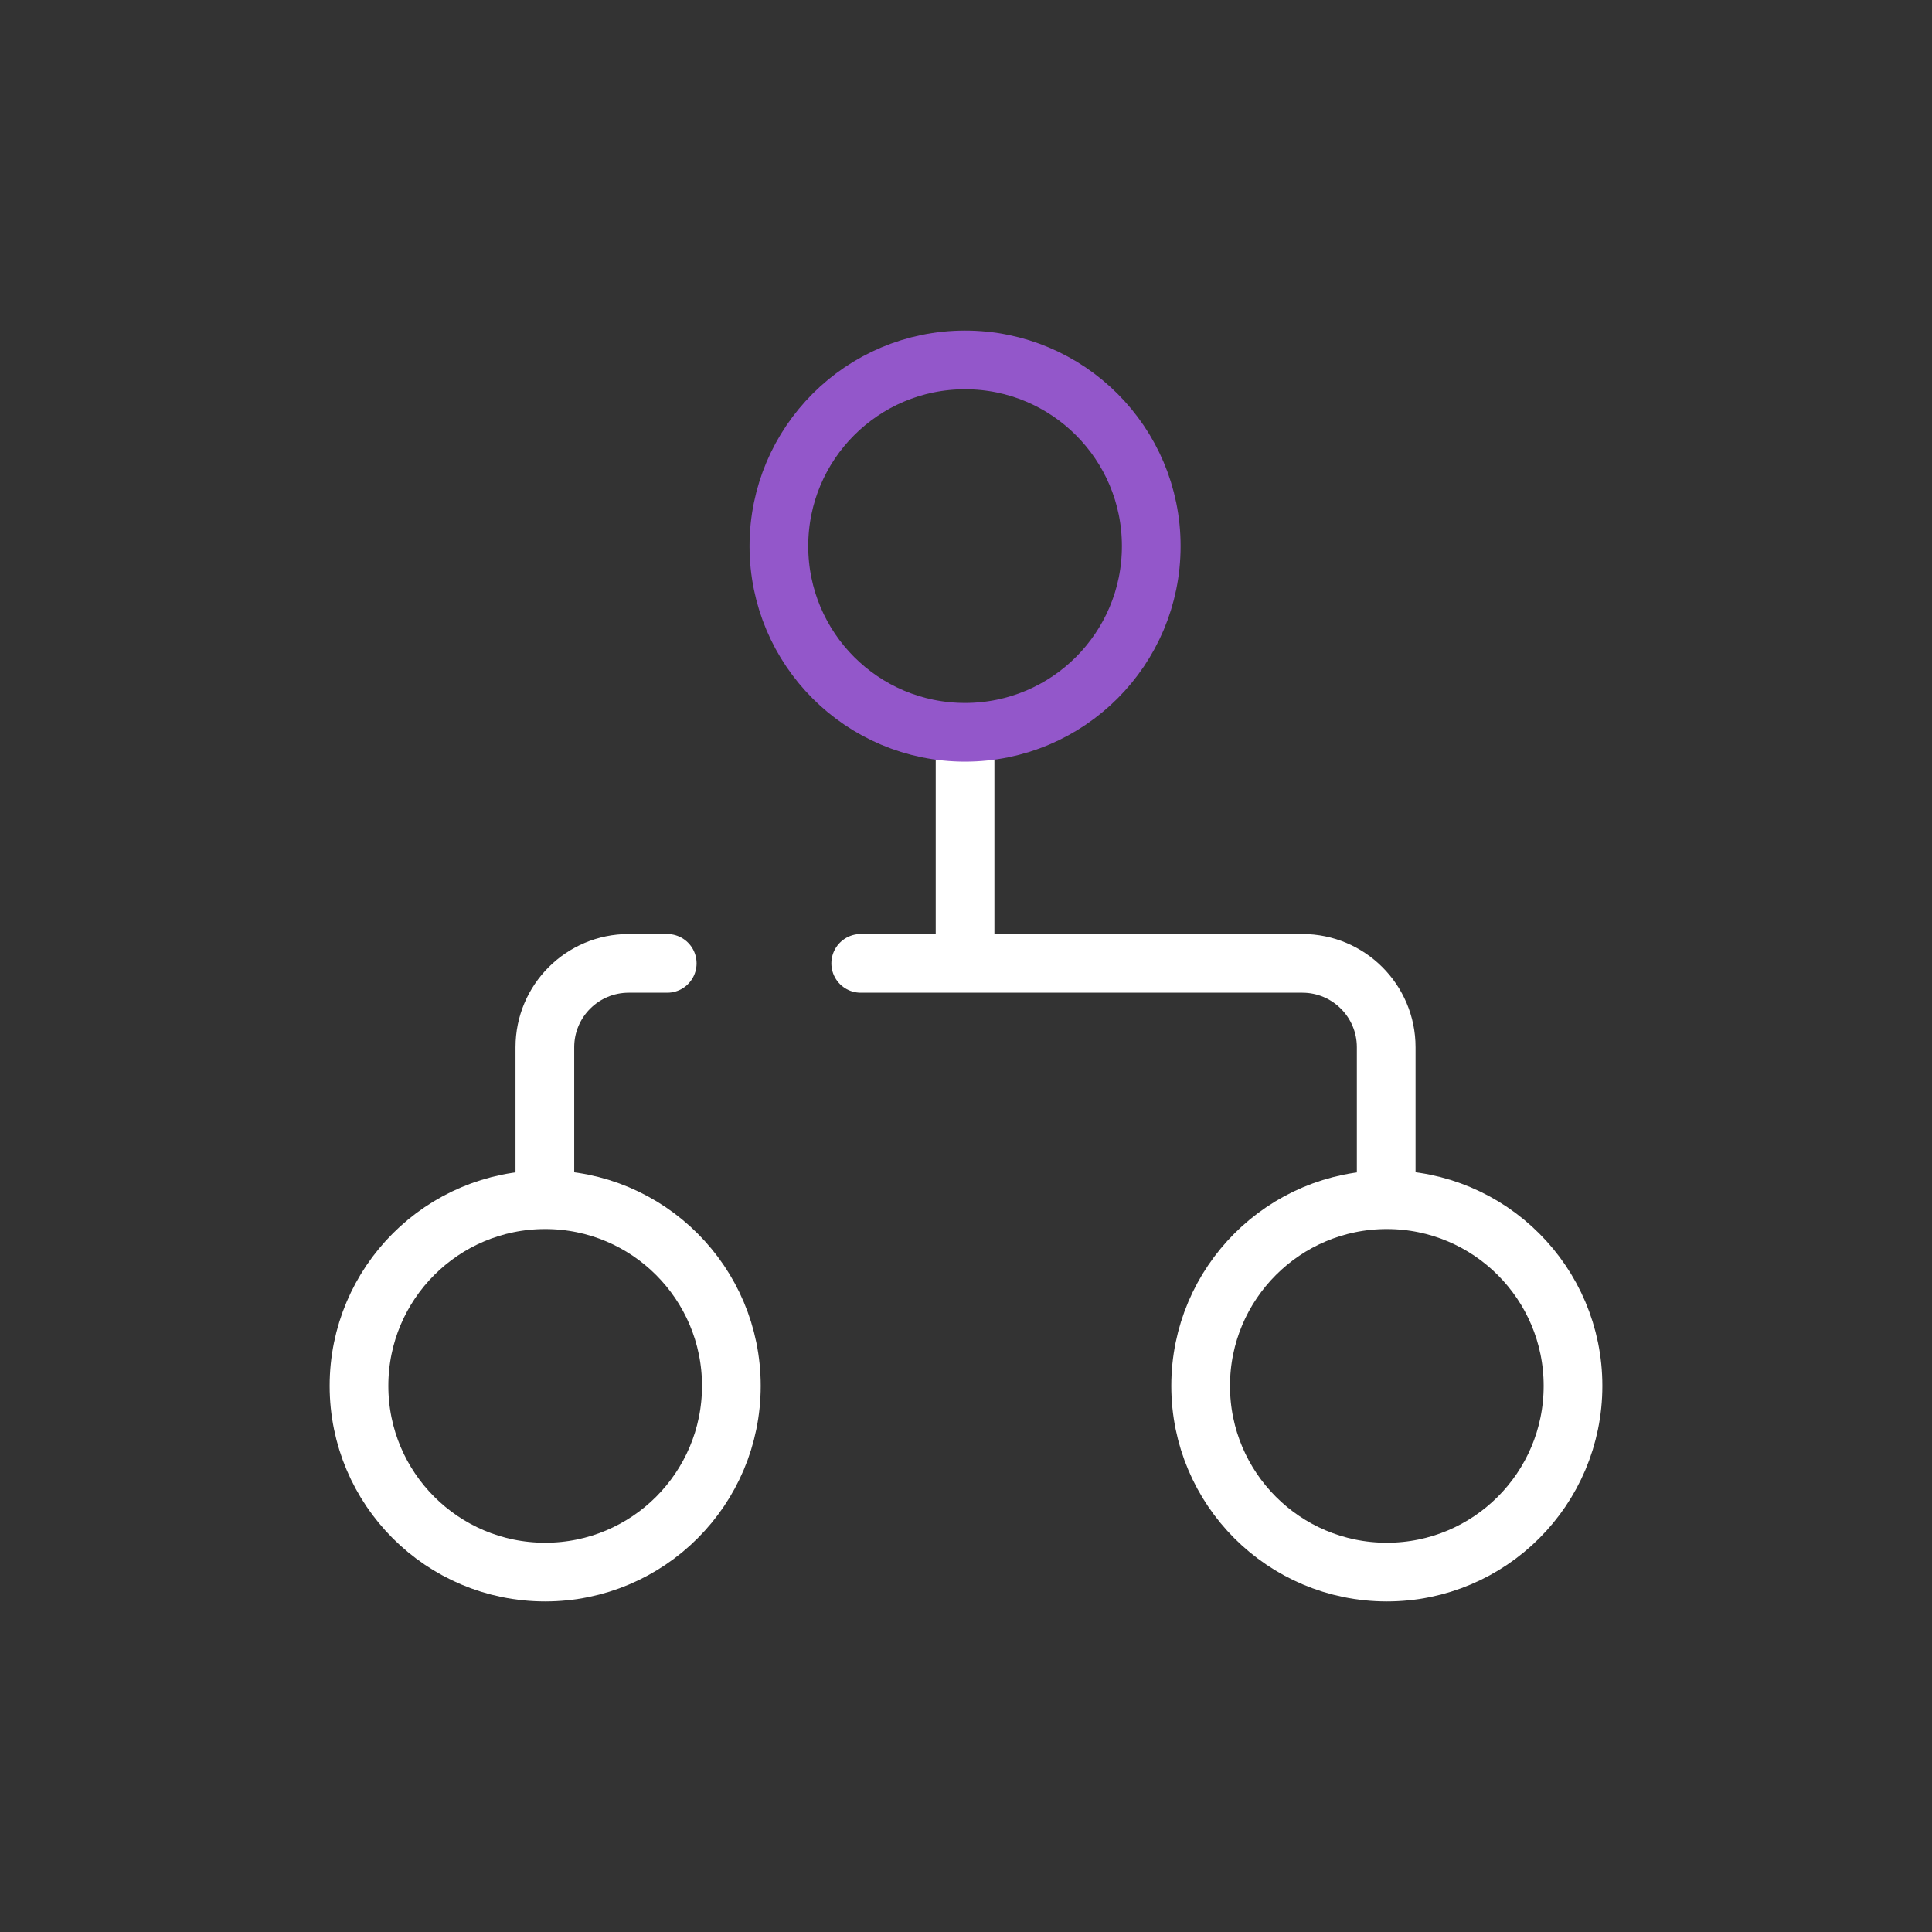 <svg width="576" height="576" viewBox="0 0 576 576" fill="none" xmlns="http://www.w3.org/2000/svg">
<rect x="0" y="0" width="576" height="576" fill="#333333" stroke="none"/>
<g clip-path="url(#clip0_1026_491)">
<mask id="mask0_1026_491" style="mask-type:luminance" maskUnits="userSpaceOnUse" x="0" y="0" width="576" height="576">
<path d="M576 0H0V576H576V0Z" fill="white"/>
</mask>
<g mask="url(#mask0_1026_491)">
<path d="M162.444 355.917V312.213C162.444 298.406 173.637 287.213 187.444 287.213H198.926" stroke="white" stroke-width="17.5" stroke-linecap="round" stroke-linejoin="round"/>
<path d="M256.611 287.213H388.277C402.084 287.213 413.277 298.406 413.277 312.213V355.917" stroke="white" stroke-width="17.5" stroke-linecap="round" stroke-linejoin="round"/>
<path d="M287.722 286.472V219.806" stroke="white" stroke-width="17.5" stroke-linecap="round" stroke-linejoin="round"/>
<path d="M218.046 413.185C218.046 443.842 193.194 468.694 162.537 468.694C131.88 468.694 107.028 443.842 107.028 413.185C107.028 382.528 131.88 357.676 162.537 357.676C193.194 357.676 218.046 382.528 218.046 413.185Z" stroke="white" stroke-width="17.5" stroke-linecap="round" stroke-linejoin="round"/>
<path d="M468.972 413.185C468.972 443.842 444.12 468.694 413.463 468.694C382.806 468.694 357.954 443.842 357.954 413.185C357.954 382.528 382.806 357.676 413.463 357.676C444.12 357.676 468.972 382.528 468.972 413.185Z" stroke="white" stroke-width="17.5" stroke-linecap="round" stroke-linejoin="round"/>
<path d="M343.231 162.815C343.231 193.472 318.379 218.324 287.722 218.324C257.065 218.324 232.213 193.472 232.213 162.815C232.213 132.158 257.065 107.306 287.722 107.306C318.379 107.306 343.231 132.158 343.231 162.815Z" stroke="#9357CA" stroke-width="17.5" stroke-linecap="round" stroke-linejoin="round"/>
</g>
</g>
<defs>
<clipPath id="clip0_1026_491">
<rect width="576" height="576" fill="white"/>
</clipPath>
</defs>
</svg>

